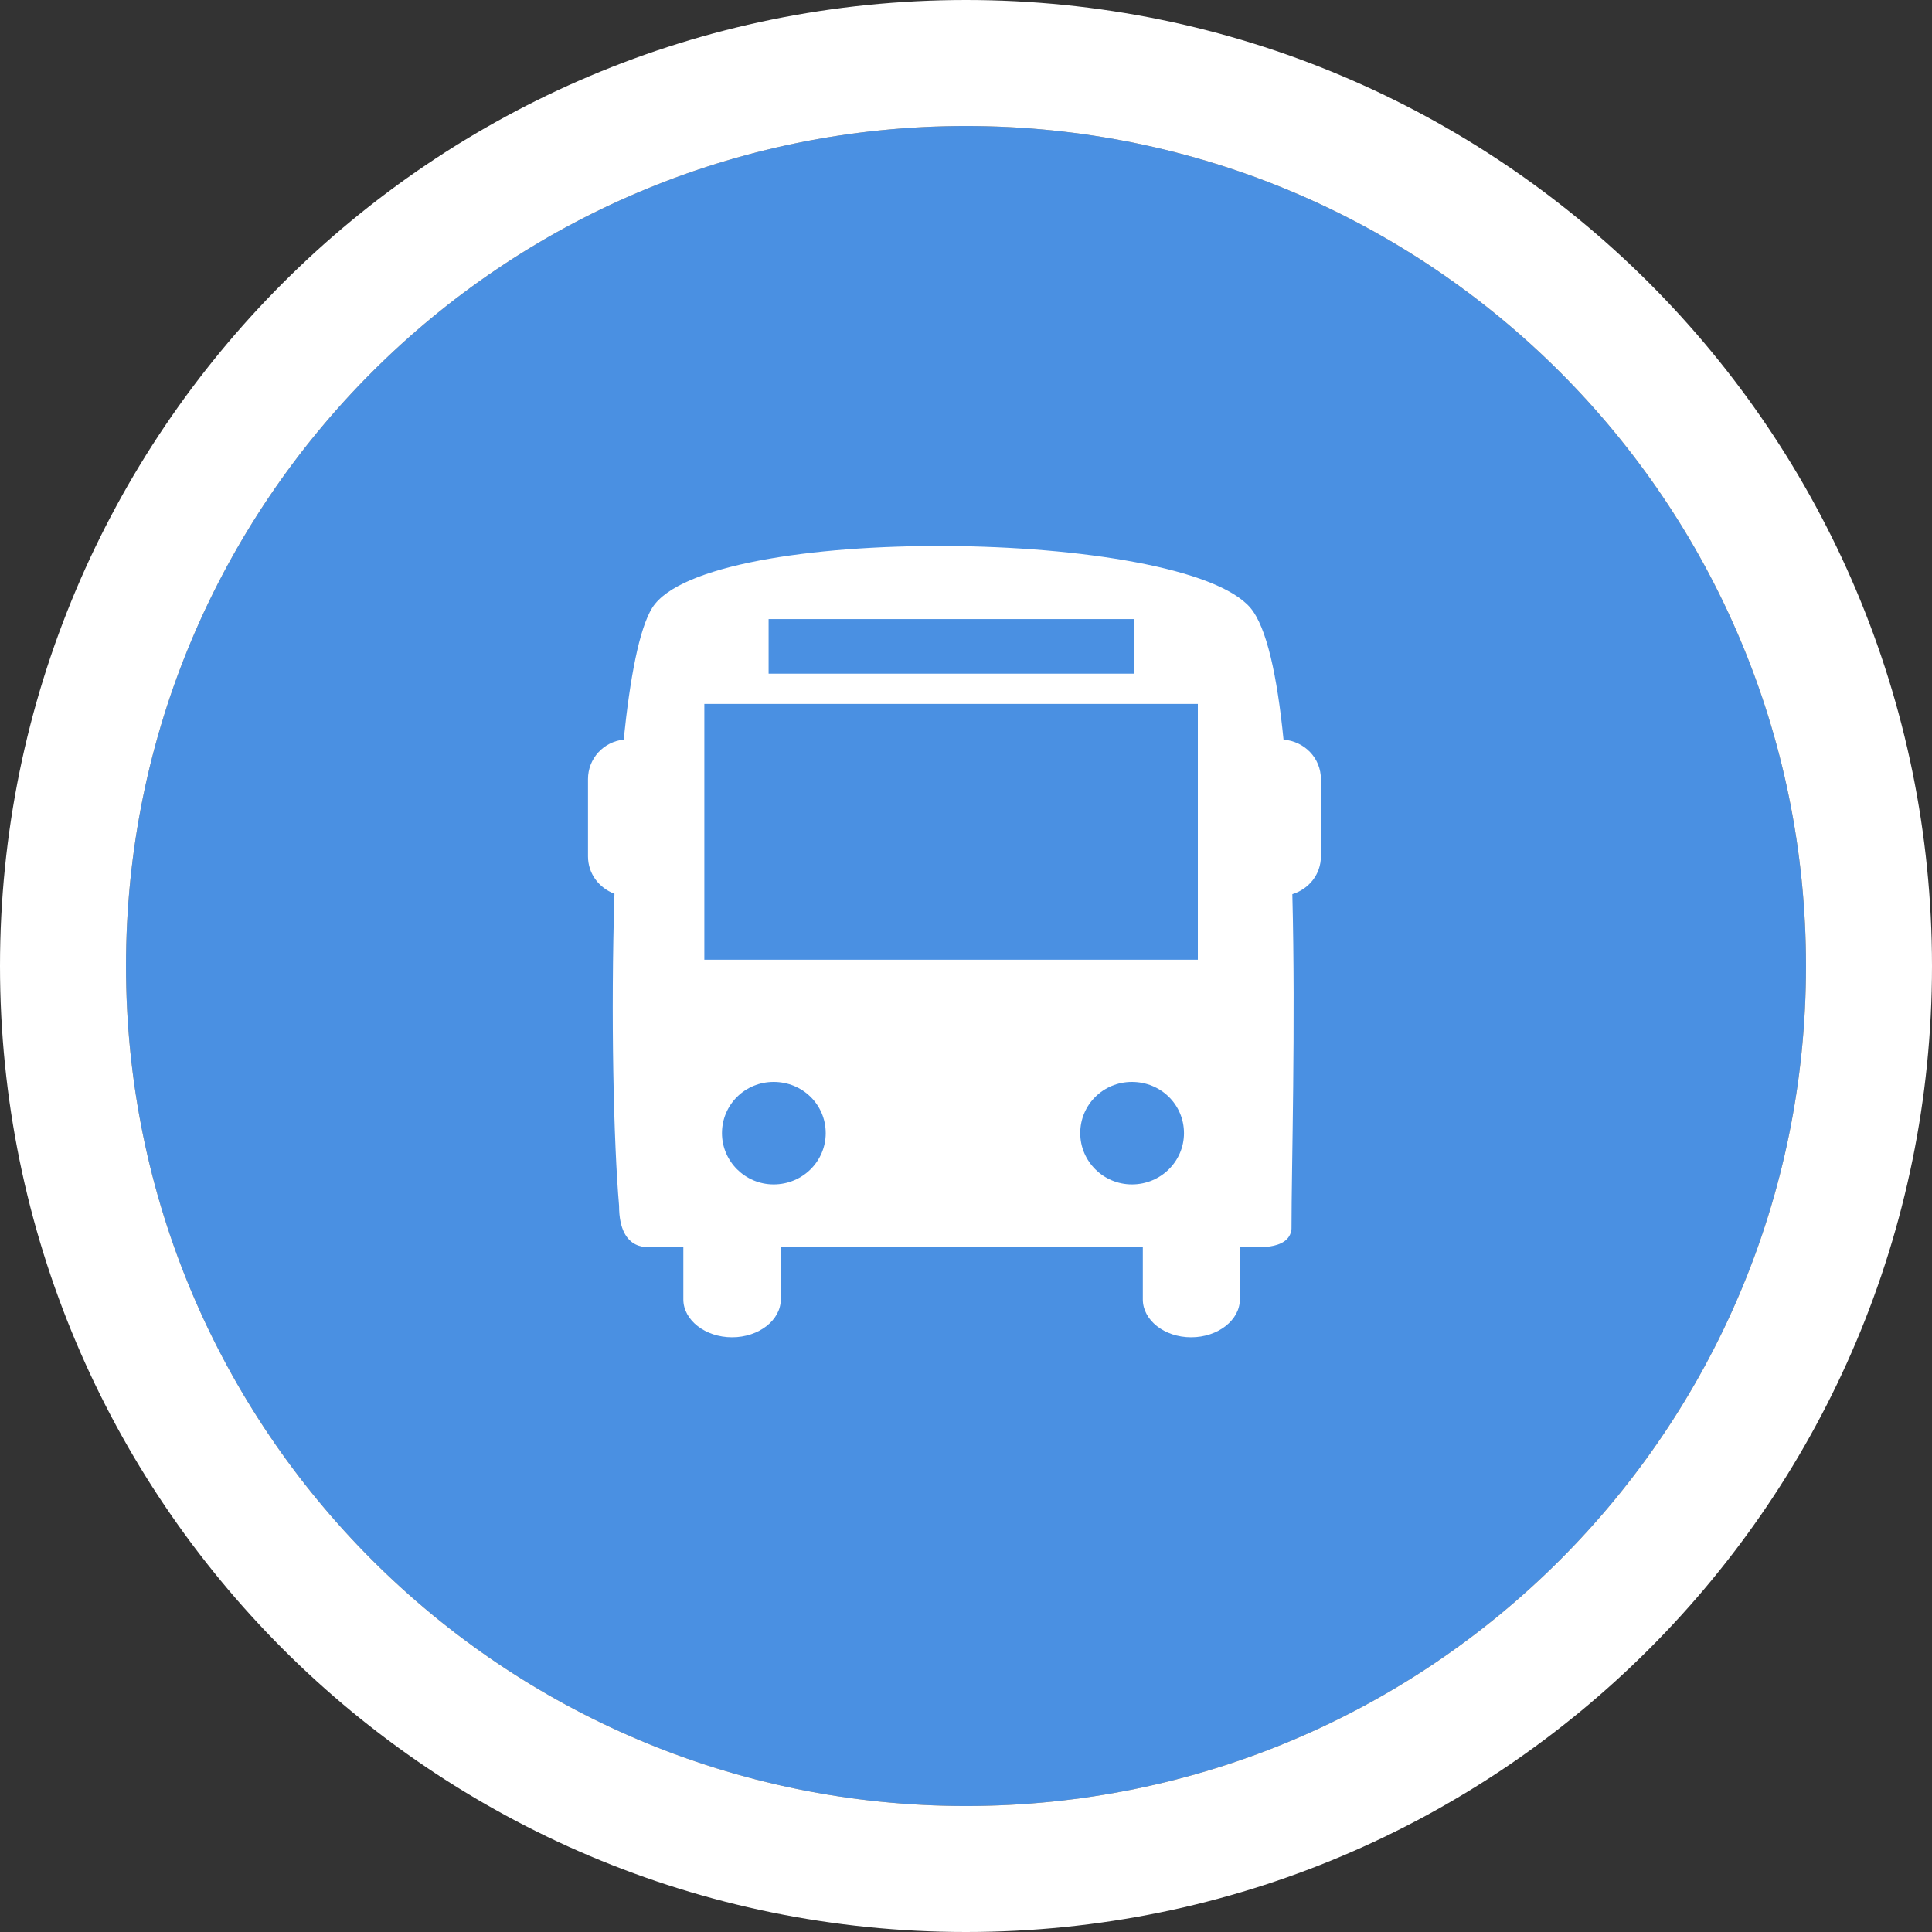 <svg id="SvgjsSvg1145" xmlns="http://www.w3.org/2000/svg" version="1.1" xmlns:xlink="http://www.w3.org/1999/xlink" xmlns:svgjs="http://svgjs.com/svgjs" width="46" height="46" viewBox="0 0 46 46"><rect x="0" y="0" width="46" height="46" fill="#333333" stroke="none"/><title>shuttles icon</title><desc>Created with Avocode.</desc><defs id="SvgjsDefs1146"><clipPath id="SvgjsClipPath1150"><path id="SvgjsPath1149" d="M650 657L650 611L696 611L696 657ZM673 654C684.046 654 693 645.046 693 634C693 622.954 684.046 614 673 614C661.954 614 653 622.954 653 634C653 645.046 661.954 654 673 654Z " fill="#ffffff"></path></clipPath></defs><path id="SvgjsPath1147" d="M653 634C653 622.954 661.954 614 673 614C684.046 614 693 622.954 693 634C693 645.046 684.046 654 673 654C661.954 654 653 645.046 653 634Z " fill="#4a90e2" fill-opacity="1" transform="matrix(1,0,0,1,-650,-611)"></path><path id="SvgjsPath1148" d="M653 634C653 622.954 661.954 614 673 614C684.046 614 693 622.954 693 634C693 645.046 684.046 654 673 654C661.954 654 653 645.046 653 634Z " fill-opacity="0" fill="#ffffff" stroke-dasharray="0" stroke-linejoin="miter" stroke-linecap="butt" stroke-opacity="1" stroke="#ffffff" stroke-miterlimit="50" stroke-width="6" clip-path="url(&quot;#SvgjsClipPath1150&quot;)" transform="matrix(1,0,0,1,-650,-611)"></path><path id="SvgjsPath1151" d="M679.77 625.47C678.15 623.58 666.82 623.44 665.53 625.47C665.22 625.97 665 627.14 664.85 628.61C664.37 628.66 664 629.06 664 629.55L664 631.39C664 631.8 664.26 632.14 664.63 632.28C664.54 635.18 664.61 638.21 664.74 639.71C664.74 640.87 665.53 640.68 665.53 640.68L666.27 640.68L666.27 641.94C666.27 642.43 666.79 642.84 667.43 642.84C668.07 642.84 668.59 642.43 668.59 641.94L668.59 640.68L677.21 640.68L677.21 641.94C677.21 642.43 677.72 642.84 678.36 642.84C679 642.84 679.52 642.43 679.52 641.94L679.52 640.68L679.77 640.68C679.77 640.68 680.7 640.81 680.75 640.26C680.75 638.76 680.85 635.43 680.77 632.29C681.16 632.17 681.45 631.82 681.45 631.39L681.45 629.55C681.45 629.05 681.06 628.65 680.56 628.61C680.41 627.1 680.16 625.93 679.77 625.47ZM677 625.74L677 627.04L668.3 627.04L668.3 625.74ZM675.72 637.98C675.72 637.3 676.27 636.76 676.95 636.76C677.64 636.76 678.19 637.3 678.19 637.98C678.19 638.65 677.64 639.2 676.95 639.2C676.27 639.2 675.72 638.65 675.72 637.98ZM667.19 637.98C667.19 637.3 667.74 636.76 668.42 636.76C669.11 636.76 669.66 637.3 669.66 637.98C669.66 638.65 669.11 639.2 668.42 639.2C667.74 639.2 667.19 638.65 667.19 637.98ZM666.77 633.85L666.77 627.76L678.52 627.76L678.52 633.85Z " fill="#ffffff" fill-opacity="1" transform="matrix(1,0,0,1,-650,-611)"></path></svg>